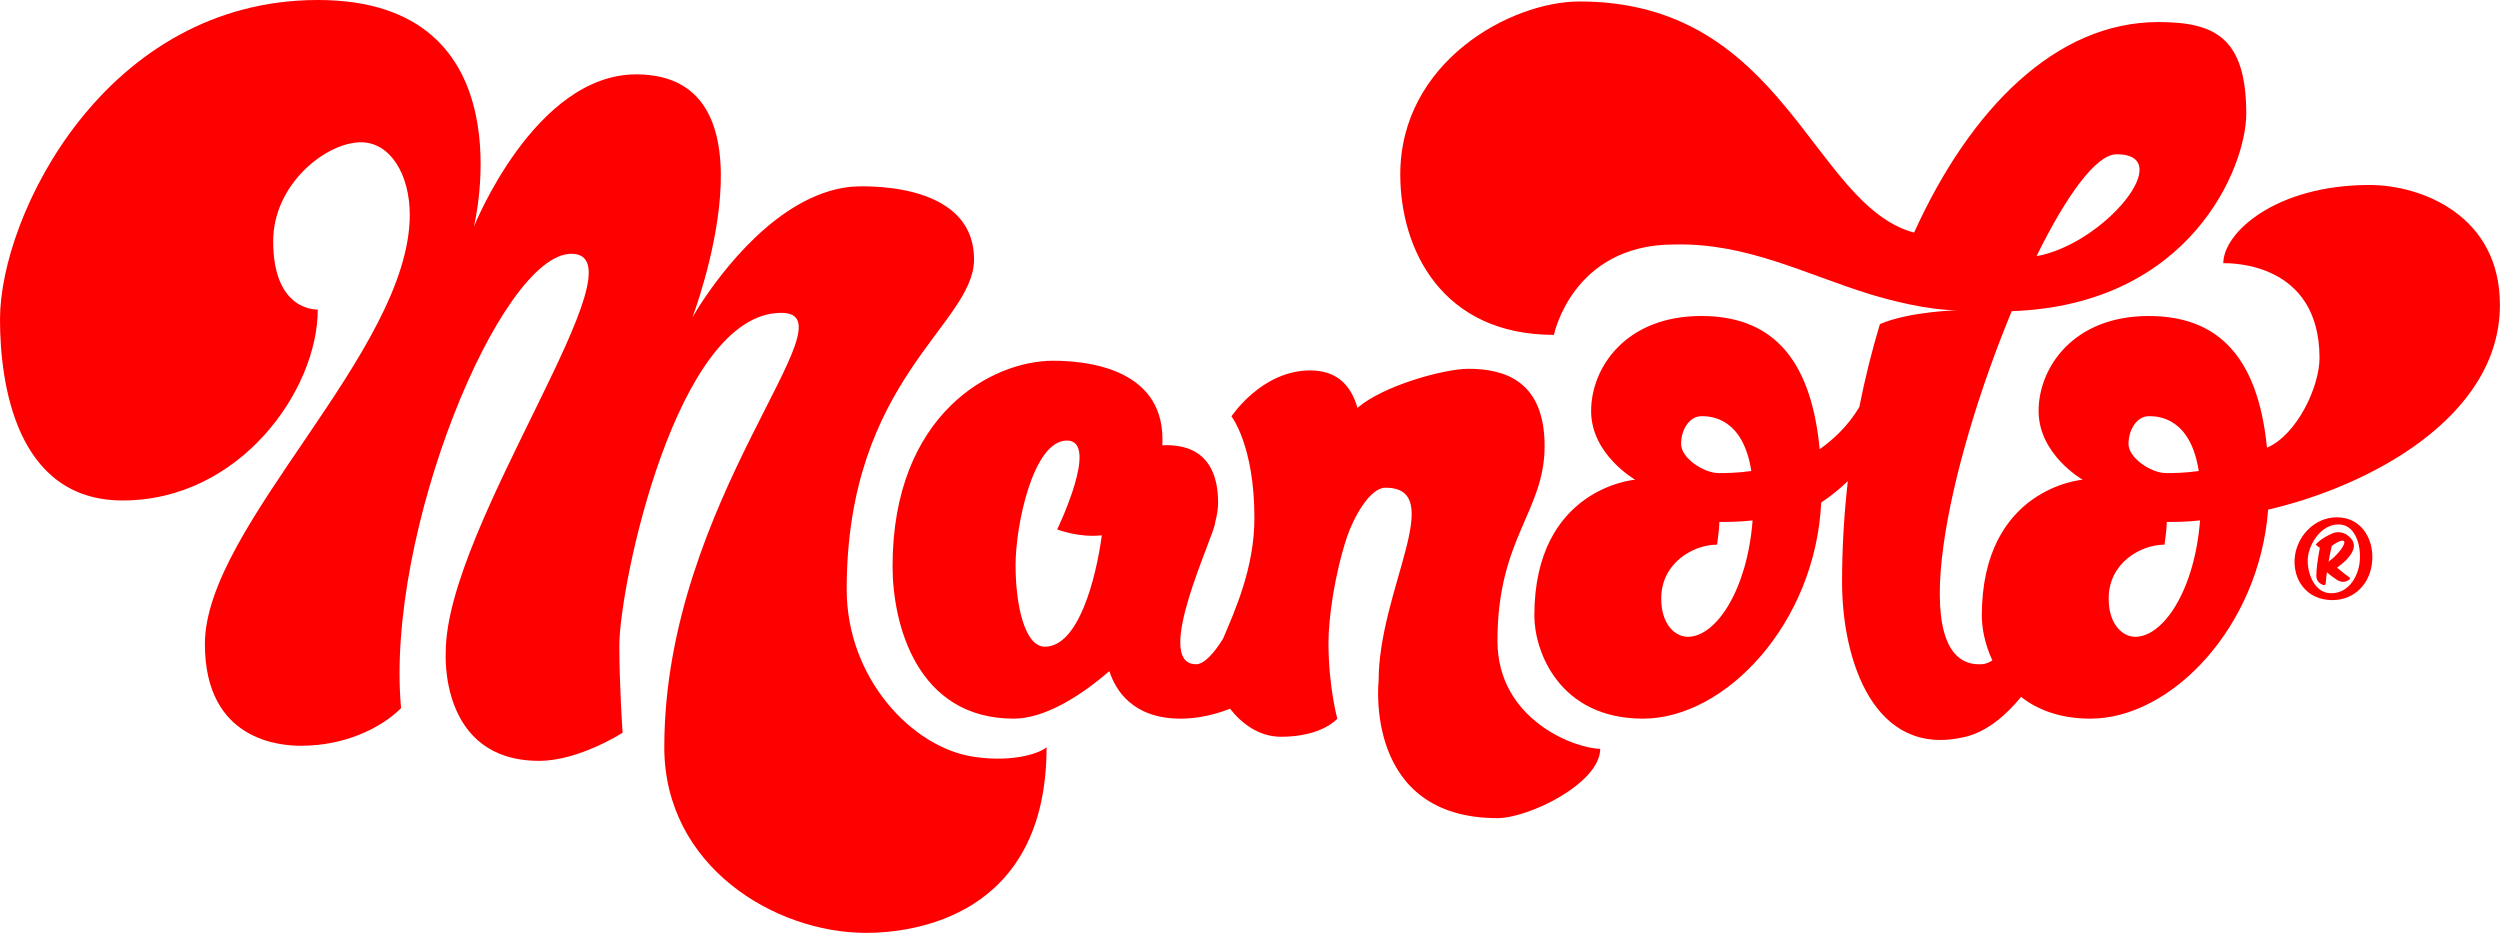 <?xml version="1.0" encoding="utf-8"?>
<!-- Generator: Adobe Illustrator 26.3.1, SVG Export Plug-In . SVG Version: 6.00 Build 0)  -->
<svg version="1.1" id="Capa_1" xmlns="http://www.w3.org/2000/svg" xmlns:xlink="http://www.w3.org/1999/xlink" x="0px" y="0px"
	 viewBox="0 0 1163.79 434.28" style="enable-background:new 0 0 1163.79 434.28;" xml:space="preserve">
<style type="text/css">
	.st0{fill:#FF0000;}
</style>
<g>
	<path class="st0" d="M697.09,298.32c0-47.85,21.95-60.23,21.95-90.62s-18.58-36.02-35.46-36.02c-11.48,0-39.9,7.96-51.64,18.18
		c-2.99-10.24-9.23-17.42-22.09-17.42c-22.52,0-36.59,21.39-36.59,21.39s10.69,13.51,10.69,47.28c0,23.1-8.95,42.87-14.61,56.23
		c-4.28,6.85-8.8,11.87-12.54,11.87c-20.72,0,8.85-60.51,8.85-65.93c0-0.01,0-0.02,0-0.02c0.9-3.34,1.39-6.43,1.39-9.19
		c0-25.7-17.33-27.2-25.96-26.78c0.02-0.92,0.07-1.81,0.07-2.77c0-34.05-37.43-36.59-50.94-36.59c-28.42,0-74.71,24.77-74.71,95.69
		c0,27.02,11.37,70.92,56.4,70.92c13.37,0,29.43-9.09,44.52-22.12c2.75,8.57,10.66,22.12,33.17,22.12c8.06,0,15.85-1.84,23.02-4.62
		c5.51,7.09,13.67,13.06,23.72,13.06c19.14,0,26.22-8.44,26.22-8.44s-4.12-14.64-4.12-35.46c0-11.13,2.81-31.63,8.6-49.05
		c3.02-9.08,10.69-23,17.89-23c29.27,0-3.15,47.8-3.15,89.87c0,0-7.17,63.95,55.31,63.95c14.64,0,47.85-16.26,47.85-32.28
		C733.68,348.57,697.09,335.38,697.09,298.32 M486.42,301.05c-9.44,0-13.66-19.42-13.66-37.99s8.16-57.98,23.92-57.98
		c15.48,0-4.55,41.37-4.55,41.37s9.89,3.96,20.78,2.75C510.17,269.62,501.99,301.05,486.42,301.05"/>
	<path class="st0" d="M266.01,118.14c35.64,0-58.5,126.29-58.5,185.39c0,0-3.38,50.66,43.48,50.66c18.58,0,38.84-13.09,38.84-13.09
		s-1.52-21.95-1.52-40.53c0-27.86,26.42-154.93,75.39-154.93c35.04,0-54.46,86.97-54.46,202.21c0,55.3,51.31,86.42,93.95,86.42
		c21.53,0,84.01-7.29,84.01-86.44c-2.23,2.23-14.44,7.37-33.84,4.48c-28.98-4.32-59.21-36.77-59.21-77.9
		c0-98.1,59.28-123.16,59.28-153.65c0-19.04-14.06-27.54-28.3-31.25c-13.91-3.63-28-2.69-29.34-2.54
		c-8.61,0.94-16.78,4.06-24.33,8.41c-29.26,16.87-49.13,52.38-49.13,52.38S365.4,34.62,296.17,34.62
		c-47.28,0-75.57,70.92-75.57,70.92S246.77,0,147.99,0C49.21,0,0,100.12,0,148.63c0,29.2,7.14,84.35,57.1,84.35
		c54.5,0,90.83-51.26,90.83-88.89c0,0-20.76,1.3-20.76-31.79c0-26.6,24.65-46.06,40.87-46.06c13.62,0,22.71,14.92,22.71,33.74
		c0,63.58-95.37,144.68-95.37,199.83c0,45.42,35.68,47.36,44.77,47.36c20.05,0,37.09-8.06,46.55-17.52
		C179.23,248.23,232.98,118.14,266.01,118.14"/>
	<path class="st0" d="M1089.91,240.93c10.16,1.09,15.7,11.11,14.23,21.77c-1.46,10.53-9.77,17.59-20.43,16.56
		c-11.85-1.14-16.93-11.75-15.26-21.28C1070.19,248.15,1078.95,239.76,1089.91,240.93 M1074.52,258.33
		c-1.22,6.58,2.16,17.41,10.08,17.81c8.22,0.4,12.92-7.06,13.82-14.12c0.94-7.27-1.59-17.04-8.72-17.82
		C1081.92,243.33,1075.89,251.15,1074.52,258.33 M1078.76,254.22c-0.6-0.43-0.95-0.83-0.16-1.35c1.98-2.03,4.99-3.67,7.3-4.62
		c2.31-0.95,5.28-0.62,7.69,1.57c2.8,2.5,2.47,4.8,1.5,6.88c-1.24,2.74-4.26,5.53-7.16,7.53c1.91,1.65,4.36,3.61,5.47,4.31
		c0.78,0.49,0.77,0.9,0.1,1.38c-1.64,1.21-3.52,1.24-5.35,0.17c-1.08-0.64-3.12-2.09-4.93-3.71c-0.25,1.86-0.47,3.64-0.56,5.09
		c-0.06,0.77-0.56,1.11-1.23,0.84c-2.09-0.83-3.11-2.23-3.13-4.18c-0.07-3.08,0.66-7.97,1.62-13.16
		C1079.57,254.77,1079.21,254.51,1078.76,254.22 M1091.2,251.95c-0.68-0.73-2.96,0.13-5.7,2.14c-0.55,2.46-1.14,4.99-1.53,7.45
		C1090.26,256.59,1091.88,252.68,1091.2,251.95"/>
	<path class="st0" d="M1103.12,86.11c-43.94,0-68.14,22.33-68.14,36.4c3.51,0,44.79-0.48,44.79,44.17
		c0,13.07-10.23,35.53-24.45,41.74c-4.38-44.19-24.31-61.31-55.09-61.31c-35.03,0-51.23,23.95-51.23,44.24
		c0,20.29,20.5,31.96,20.5,31.96s-46.93,3.69-46.93,63.3c0,5.8,1.42,13.39,4.92,20.83c-1.62,1.03-3.27,1.68-4.92,1.77
		c-36.96,2.1-15.4-93.83,13.93-164.36c83.34-2.88,109.17-67.21,109.17-91.9c0-35.47-14.62-42.68-40.94-42.68
		c-47.64,0-87.52,40.32-113.7,98.02c-47.68-12.86-60.13-107.6-155.7-107.6c-32.23,0-83.48,28.16-83.48,80.56
		c0,34.71,19.28,74.64,71.54,74.64c0,0,8.49-42.08,55.97-42.08c33.81-0.8,60.7,13.76,91.45,23.25c9.36,2.81,26.74,7.39,40.57,7.37
		c0,0-22.28,0.46-36.25,6.45c-3.77,12.47-6.97,25.39-9.58,38.58c-5.37,9.13-12.7,15.61-18.46,19.64c-4.24-44.71-24.22-62-55.17-62
		c-35.03,0-51.23,23.95-51.23,44.24c0,20.29,20.5,31.96,20.5,31.96s-46.93,3.69-46.93,63.3c0,16.59,11.57,47.94,50.62,47.94
		c38.33,0,80.23-44.29,82.92-100.59c4.95-3.28,9.31-7.01,12.39-9.97c-1.76,15.56-2.68,31.31-2.68,47c0,36.29,14.83,82.36,57.45,72
		c10.09-2.45,18.83-9.97,25.89-18.56c7.69,6.02,18.19,10.12,32.31,10.12c37.57,0,78.56-42.57,82.69-97.3
		c46.6-10.76,107.9-42.79,107.9-95.32C1163.79,100.18,1127.09,86.11,1103.12,86.11z M985.31,71.81c28.56,0-5.69,41.75-37.28,47.45
		C961.74,91.38,975.71,71.81,985.31,71.81z M792.1,193.73c4.85,0,19.34,1.06,23.17,25.53c-6.41,0.93-11.81,0.97-15.19,0.97
		c-6.91,0-17.51-6.92-17.51-13.6C782.58,199.95,786.49,193.73,792.1,193.73z M785.72,296.44c-5.76,0-12.39-5.53-12.39-17.82
		c0-16.59,14.92-25.07,25.99-25.07c0,0,1.08-7.35,1.08-10.58c4.32,0,9.72-0.02,15.46-0.71
		C813.41,274.45,798.93,296.44,785.72,296.44z M1000.39,193.73c4.85,0,19.34,1.06,23.17,25.53c-6.41,0.93-11.81,0.97-15.19,0.97
		c-6.91,0-17.51-6.92-17.51-13.6C990.86,199.95,994.78,193.73,1000.39,193.73z M994.01,296.44c-5.76,0-12.39-5.53-12.39-17.82
		c0-16.59,14.93-25.07,25.99-25.07c0,0,1.08-7.35,1.08-10.58c4.32,0,9.72-0.02,15.46-0.71
		C1021.7,274.45,1007.21,296.44,994.01,296.44z"/>
</g>
</svg>
